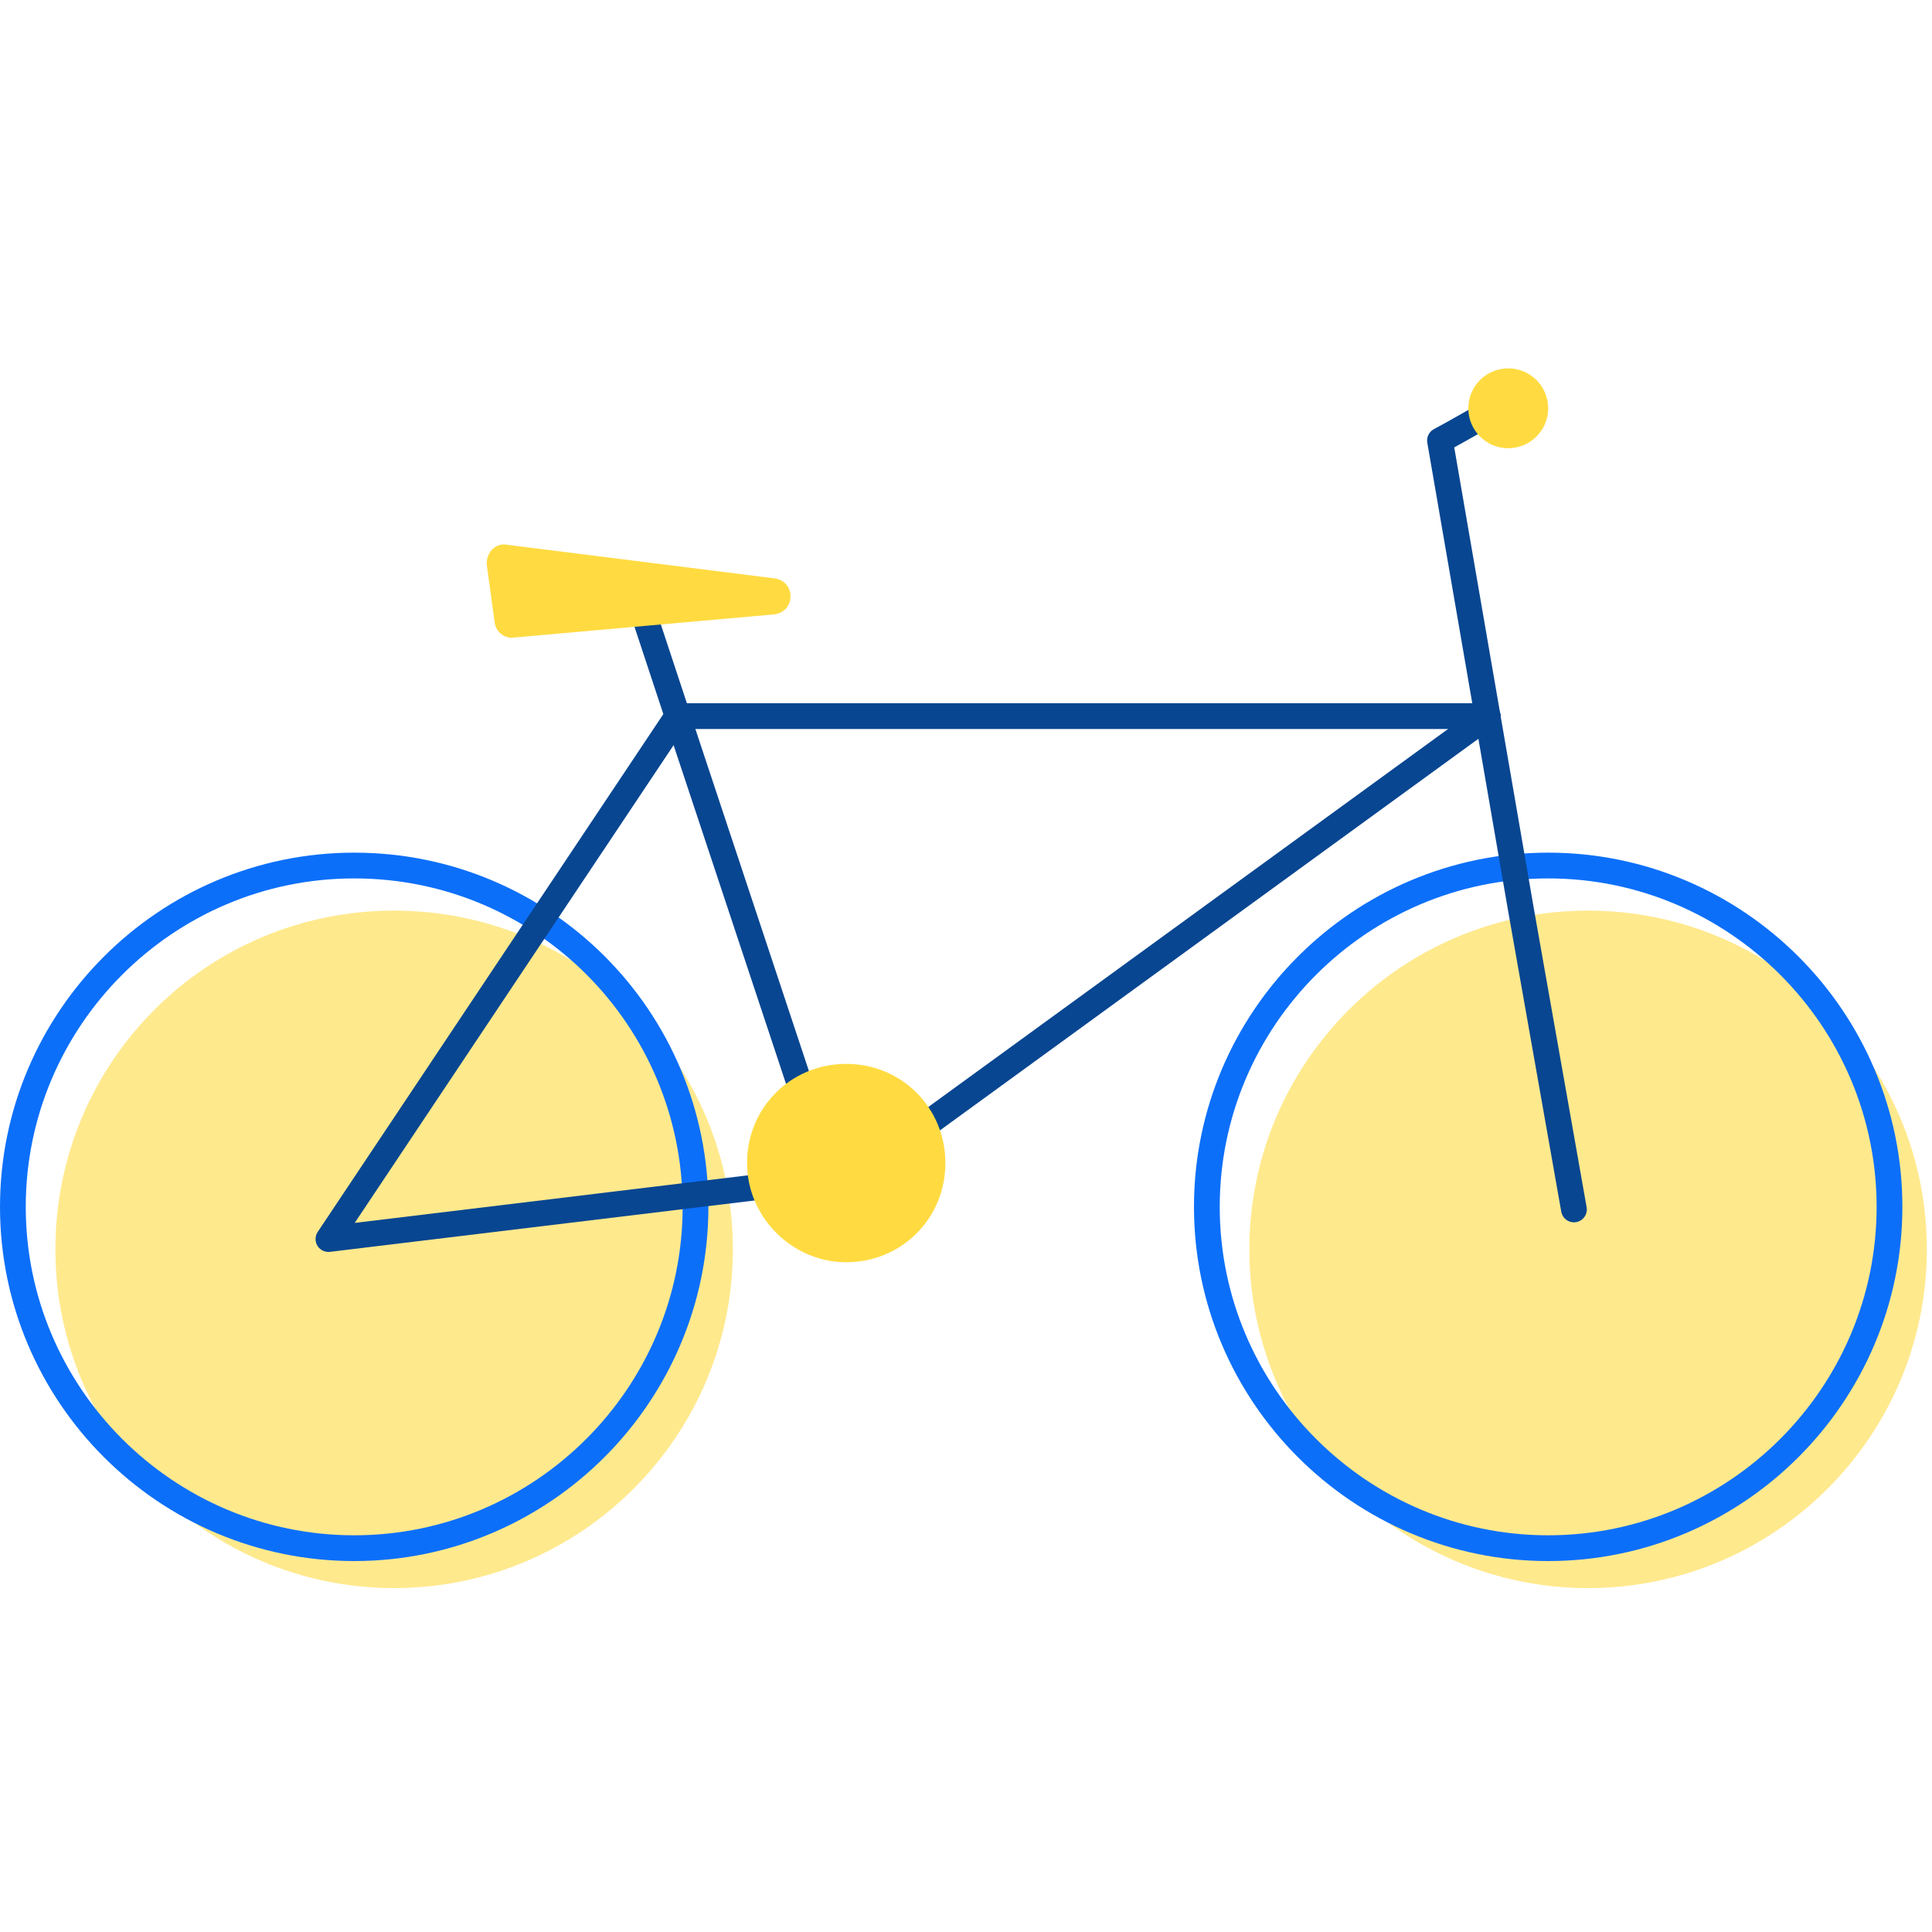 <?xml version="1.0" encoding="utf-8"?>
<!-- Generator: Adobe Illustrator 27.1.1, SVG Export Plug-In . SVG Version: 6.00 Build 0)  -->
<svg version="1.1" id="Warstwa_1" xmlns="http://www.w3.org/2000/svg" xmlns:xlink="http://www.w3.org/1999/xlink" x="0px" y="0px"
	 viewBox="0 0 150 150" style="enable-background:new 0 0 150 150;" xml:space="preserve">
<style type="text/css">
	.st0{opacity:0.6;fill:#FFDB41;enable-background:new    ;}
	.st1{fill:none;stroke:#0C6FF9;stroke-width:2;stroke-linecap:round;stroke-linejoin:round;}
	.st2{fill:none;stroke:#084691;stroke-width:2;stroke-linecap:round;stroke-linejoin:round;}
	.st3{fill:#FFDB41;}
</style>
<path class="st0" d="M30.6,123.3c14.5,0,26.3-11.8,26.3-26.3S45.2,70.7,30.6,70.7S4.3,82.5,4.3,97S16.1,123.3,30.6,123.3z"/>
<path class="st0" d="M123.3,123.3c14.5,0,26.3-11.8,26.3-26.3s-11.8-26.3-26.3-26.3S97,82.5,97,97S108.8,123.3,123.3,123.3z"/>
<path class="st1" d="M27.5,120.2c14.6,0,26.5-11.9,26.5-26.5S42.2,67.2,27.5,67.2C12.9,67.2,1,79.1,1,93.7S12.9,120.2,27.5,120.2z"
	/>
<path class="st1" d="M120.2,120.2c14.6,0,26.5-11.9,26.5-26.5s-11.9-26.5-26.5-26.5S93.7,79.1,93.7,93.7S105.6,120.2,120.2,120.2z"
	/>
<polyline class="st2" points="52.6,55.6 25.5,96.2 62.7,91.7 "/>
<path class="st2" d="M49.6,46.5c5.2,15.8,10.5,31.6,15.7,47.4"/>
<line class="st2" x1="115.5" y1="55.6" x2="52.6" y2="55.6"/>
<path class="st2" d="M115.5,55.6l-44,32"/>
<path class="st2" d="M122.2,93.9l-4.1-23.2l-6.3-36.5c1.5-0.8,3-1.7,4.5-2.5"/>
<circle class="st3" cx="117.1" cy="31.7" r="3.1"/>
<path class="st3" d="M37.8,43.9l0.6,4.4c0.1,0.8,0.8,1.3,1.5,1.2l20.2-1.8c1.7-0.2,1.7-2.6,0-2.8l-20.7-2.6
	C38.5,42.1,37.7,42.9,37.8,43.9z"/>
<path class="st3" d="M65.7,98c4.3,0,7.7-3.4,7.7-7.7c0-4.3-3.4-7.7-7.7-7.7S58,86,58,90.3C58,94.5,61.5,98,65.7,98z"/>
</svg>
